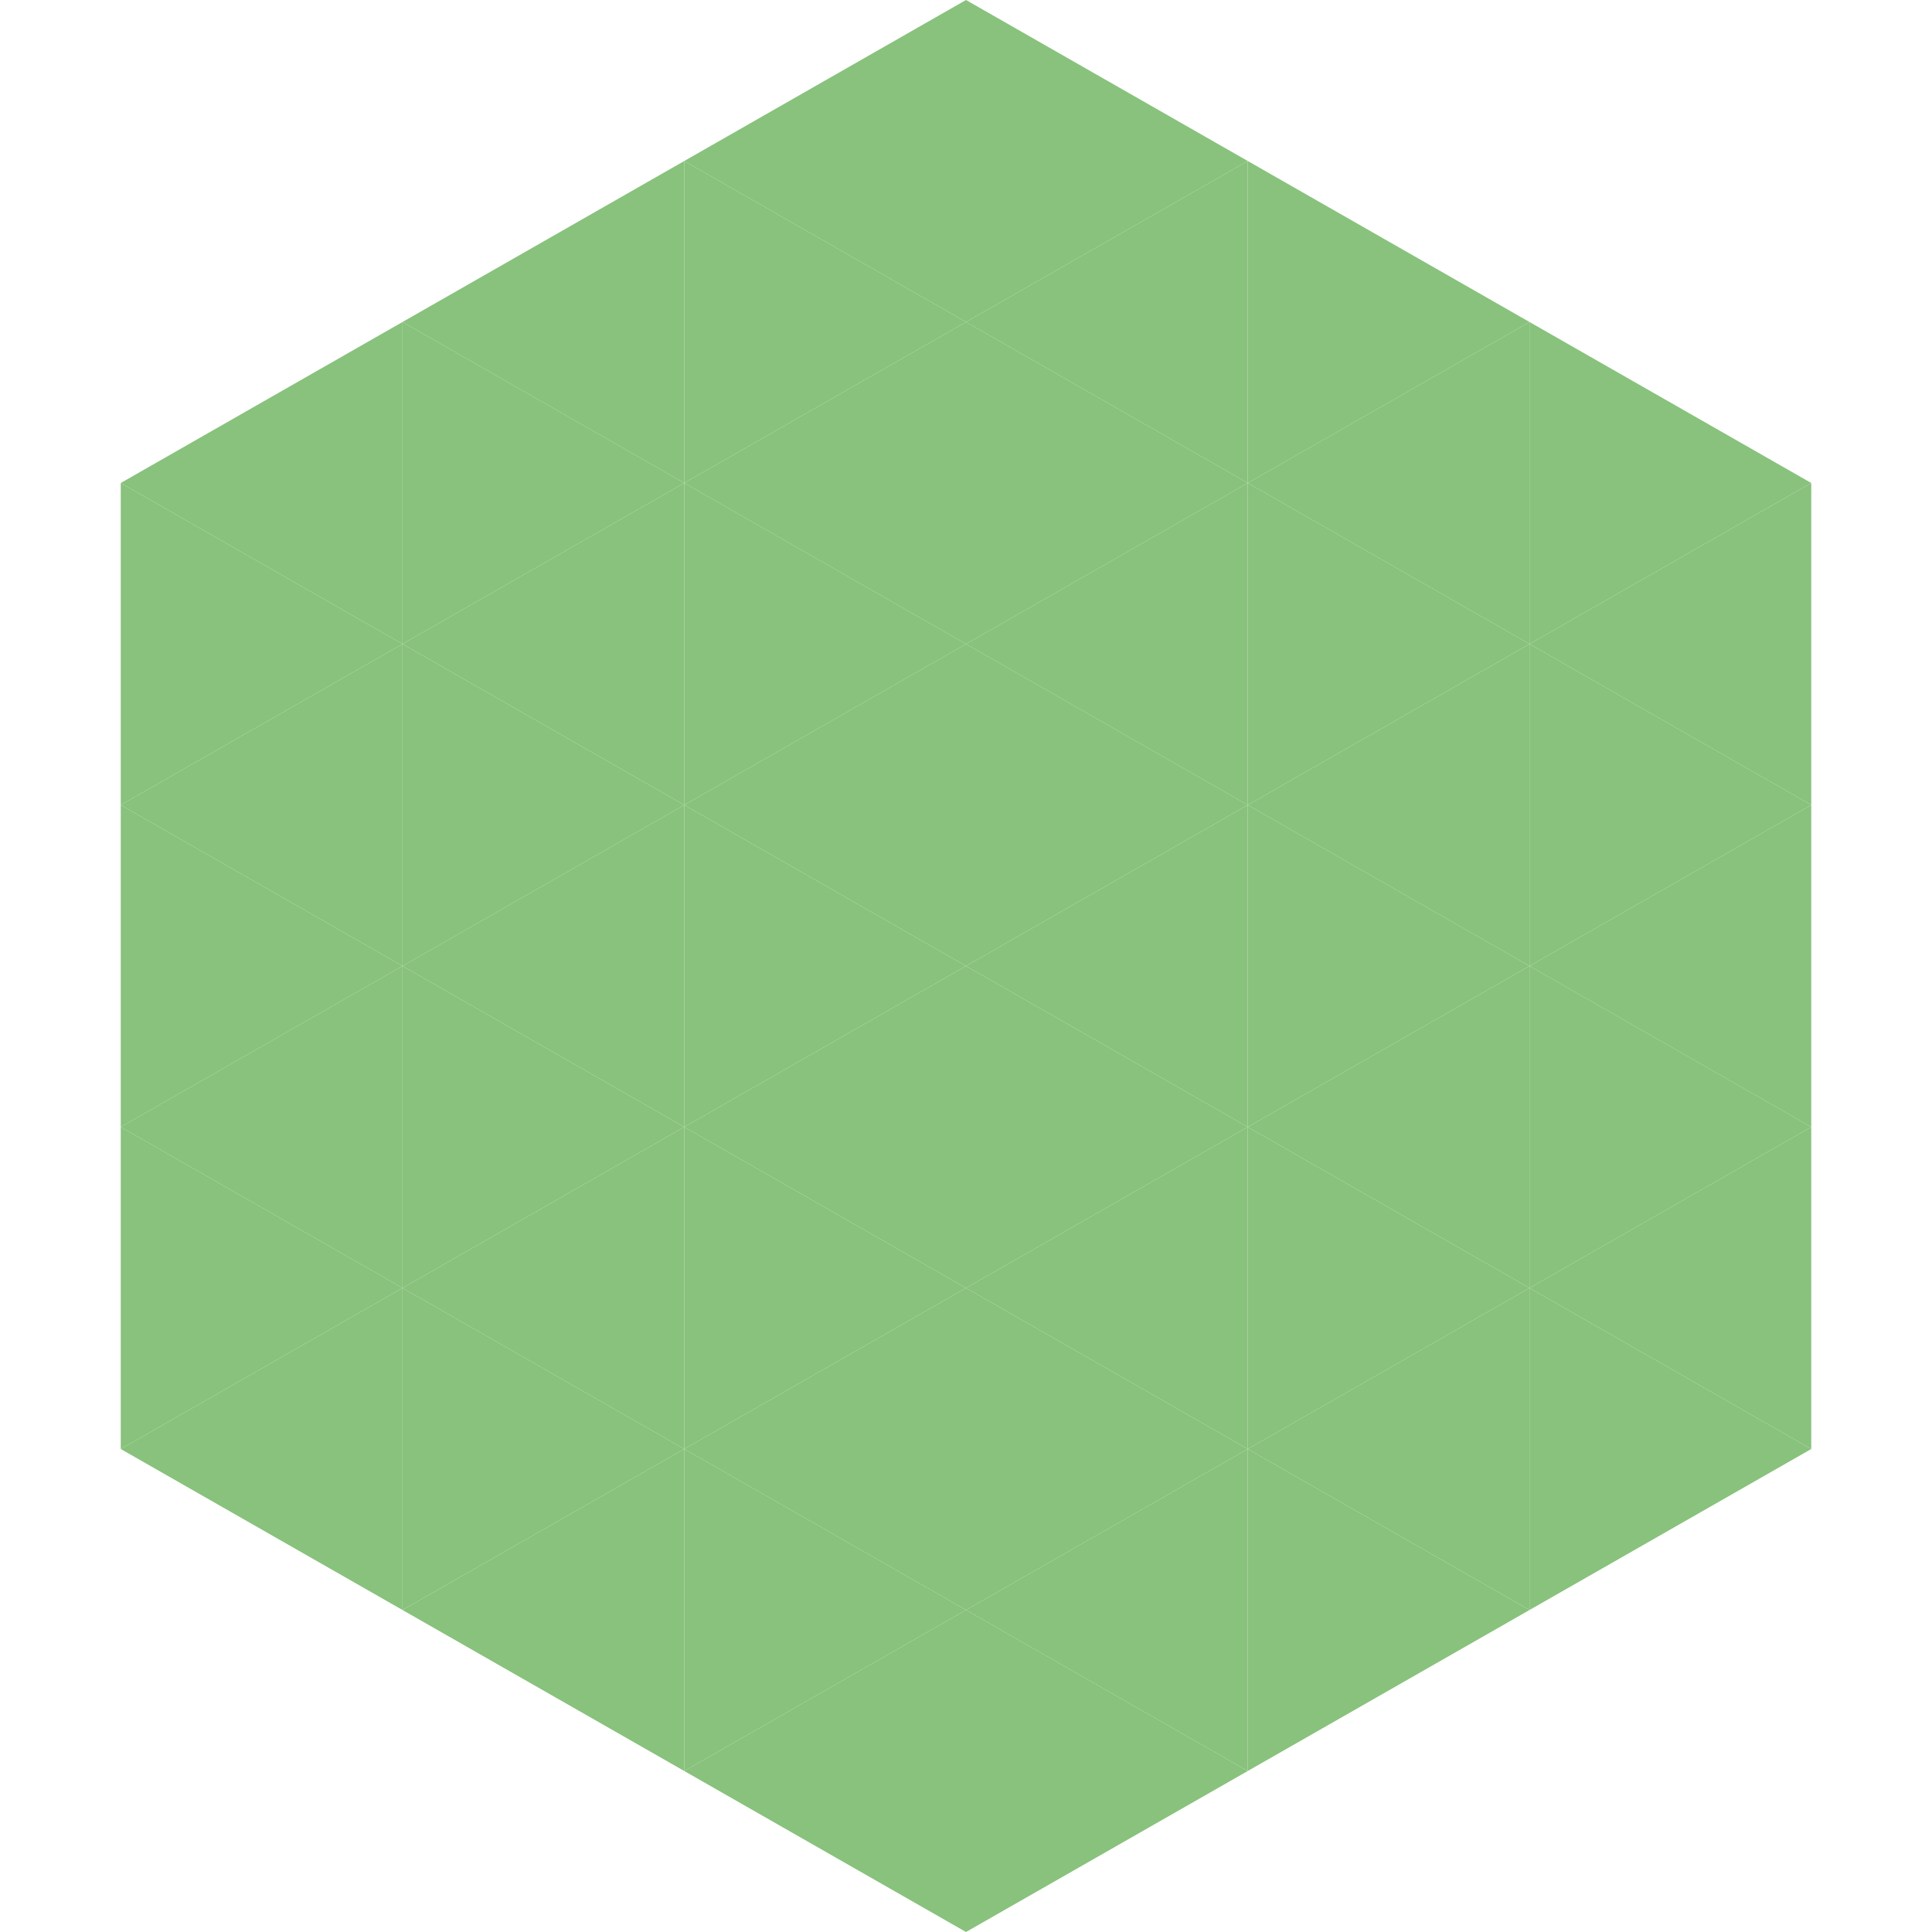 <?xml version="1.0"?>
<!-- Generated by SVGo -->
<svg width="240" height="240"
     xmlns="http://www.w3.org/2000/svg"
     xmlns:xlink="http://www.w3.org/1999/xlink">
<polygon points="50,40 15,60 50,80" style="fill:rgb(136,194,124)" />
<polygon points="190,40 225,60 190,80" style="fill:rgb(136,194,124)" />
<polygon points="15,60 50,80 15,100" style="fill:rgb(136,194,124)" />
<polygon points="225,60 190,80 225,100" style="fill:rgb(136,194,124)" />
<polygon points="50,80 15,100 50,120" style="fill:rgb(136,194,124)" />
<polygon points="190,80 225,100 190,120" style="fill:rgb(136,194,124)" />
<polygon points="15,100 50,120 15,140" style="fill:rgb(136,194,124)" />
<polygon points="225,100 190,120 225,140" style="fill:rgb(136,194,124)" />
<polygon points="50,120 15,140 50,160" style="fill:rgb(136,194,124)" />
<polygon points="190,120 225,140 190,160" style="fill:rgb(136,194,124)" />
<polygon points="15,140 50,160 15,180" style="fill:rgb(136,194,124)" />
<polygon points="225,140 190,160 225,180" style="fill:rgb(136,194,124)" />
<polygon points="50,160 15,180 50,200" style="fill:rgb(136,194,124)" />
<polygon points="190,160 225,180 190,200" style="fill:rgb(136,194,124)" />
<polygon points="15,180 50,200 15,220" style="fill:rgb(255,255,255); fill-opacity:0" />
<polygon points="225,180 190,200 225,220" style="fill:rgb(255,255,255); fill-opacity:0" />
<polygon points="50,0 85,20 50,40" style="fill:rgb(255,255,255); fill-opacity:0" />
<polygon points="190,0 155,20 190,40" style="fill:rgb(255,255,255); fill-opacity:0" />
<polygon points="85,20 50,40 85,60" style="fill:rgb(136,194,124)" />
<polygon points="155,20 190,40 155,60" style="fill:rgb(136,194,124)" />
<polygon points="50,40 85,60 50,80" style="fill:rgb(136,194,124)" />
<polygon points="190,40 155,60 190,80" style="fill:rgb(136,194,124)" />
<polygon points="85,60 50,80 85,100" style="fill:rgb(136,194,124)" />
<polygon points="155,60 190,80 155,100" style="fill:rgb(136,194,124)" />
<polygon points="50,80 85,100 50,120" style="fill:rgb(136,194,124)" />
<polygon points="190,80 155,100 190,120" style="fill:rgb(136,194,124)" />
<polygon points="85,100 50,120 85,140" style="fill:rgb(136,194,124)" />
<polygon points="155,100 190,120 155,140" style="fill:rgb(136,194,124)" />
<polygon points="50,120 85,140 50,160" style="fill:rgb(136,194,124)" />
<polygon points="190,120 155,140 190,160" style="fill:rgb(136,194,124)" />
<polygon points="85,140 50,160 85,180" style="fill:rgb(136,194,124)" />
<polygon points="155,140 190,160 155,180" style="fill:rgb(136,194,124)" />
<polygon points="50,160 85,180 50,200" style="fill:rgb(136,194,124)" />
<polygon points="190,160 155,180 190,200" style="fill:rgb(136,194,124)" />
<polygon points="85,180 50,200 85,220" style="fill:rgb(136,194,124)" />
<polygon points="155,180 190,200 155,220" style="fill:rgb(136,194,124)" />
<polygon points="120,0 85,20 120,40" style="fill:rgb(136,194,124)" />
<polygon points="120,0 155,20 120,40" style="fill:rgb(136,194,124)" />
<polygon points="85,20 120,40 85,60" style="fill:rgb(136,194,124)" />
<polygon points="155,20 120,40 155,60" style="fill:rgb(136,194,124)" />
<polygon points="120,40 85,60 120,80" style="fill:rgb(136,194,124)" />
<polygon points="120,40 155,60 120,80" style="fill:rgb(136,194,124)" />
<polygon points="85,60 120,80 85,100" style="fill:rgb(136,194,124)" />
<polygon points="155,60 120,80 155,100" style="fill:rgb(136,194,124)" />
<polygon points="120,80 85,100 120,120" style="fill:rgb(136,194,124)" />
<polygon points="120,80 155,100 120,120" style="fill:rgb(136,194,124)" />
<polygon points="85,100 120,120 85,140" style="fill:rgb(136,194,124)" />
<polygon points="155,100 120,120 155,140" style="fill:rgb(136,194,124)" />
<polygon points="120,120 85,140 120,160" style="fill:rgb(136,194,124)" />
<polygon points="120,120 155,140 120,160" style="fill:rgb(136,194,124)" />
<polygon points="85,140 120,160 85,180" style="fill:rgb(136,194,124)" />
<polygon points="155,140 120,160 155,180" style="fill:rgb(136,194,124)" />
<polygon points="120,160 85,180 120,200" style="fill:rgb(136,194,124)" />
<polygon points="120,160 155,180 120,200" style="fill:rgb(136,194,124)" />
<polygon points="85,180 120,200 85,220" style="fill:rgb(136,194,124)" />
<polygon points="155,180 120,200 155,220" style="fill:rgb(136,194,124)" />
<polygon points="120,200 85,220 120,240" style="fill:rgb(136,194,124)" />
<polygon points="120,200 155,220 120,240" style="fill:rgb(136,194,124)" />
<polygon points="85,220 120,240 85,260" style="fill:rgb(255,255,255); fill-opacity:0" />
<polygon points="155,220 120,240 155,260" style="fill:rgb(255,255,255); fill-opacity:0" />
</svg>
